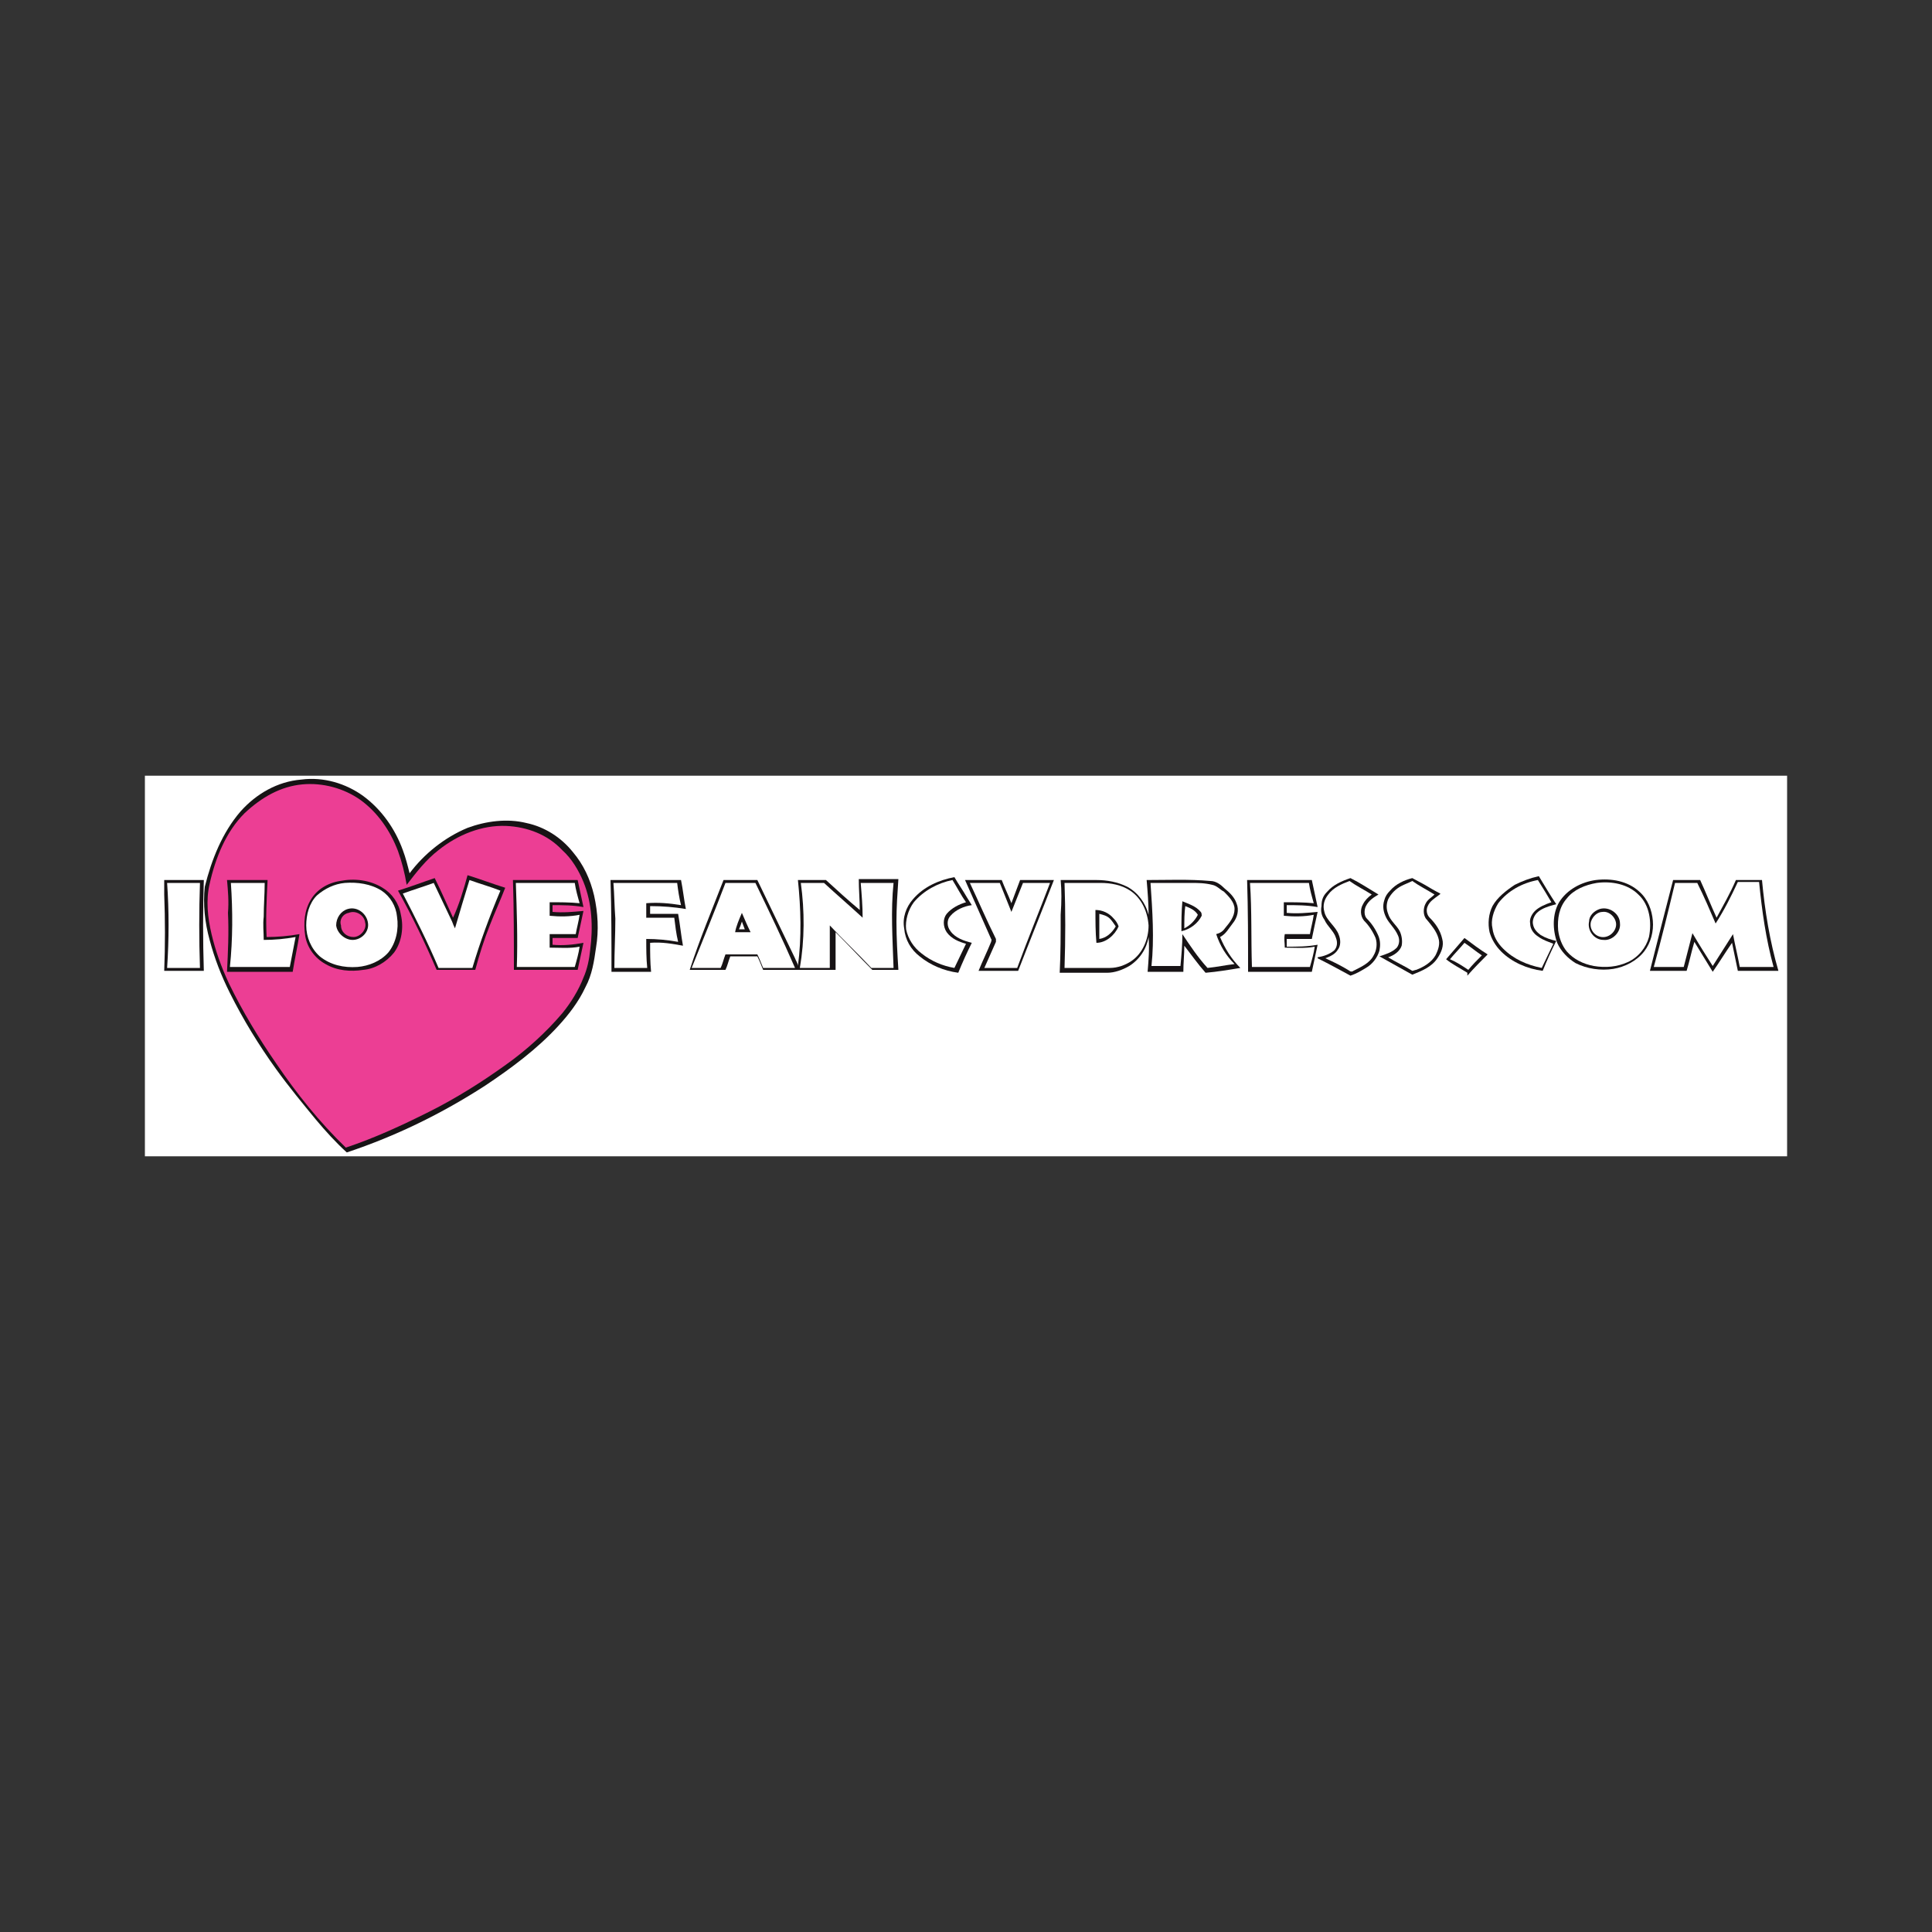 <?xml version="1.0" encoding="utf-8"?>
<!-- Generator: Adobe Illustrator 18.1.1, SVG Export Plug-In . SVG Version: 6.00 Build 0)  -->
<svg version="1.1" id="Layer_1" xmlns="http://www.w3.org/2000/svg" xmlns:xlink="http://www.w3.org/1999/xlink" x="0px" y="0px"
	 viewBox="0 0 200 200" enable-background="new 0 0 200 200" xml:space="preserve">
<rect x="0" y="0" width="200" height="200" fill="#333333" stroke="none"/>
<title>background</title>
<title>Layer 1</title>
<g>
	<path fill="#FFFFFF" d="M15,80.3h170v39.4H15V80.3z"/>
	<path fill="#171315" d="M24.9,84c1.6-1.8,3.8-3.1,6.3-3.3c2.3-0.3,4.6,0.4,6.4,1.7c1.9,1.4,3.3,3.4,4.1,5.6
		c0.3,0.8,0.5,1.6,0.7,2.4c1.5-2,3.6-3.7,6-4.7c1.9-0.7,4.1-1,6.1-0.5c1.9,0.4,3.6,1.5,4.8,3c1.1,1.3,1.8,2.8,2.2,4.5
		c0.4,1.8,0.5,3.6,0.2,5.4c-0.2,1.4-0.4,2.8-1.1,4.1c-0.7,1.5-1.7,2.8-2.8,4c-2.2,2.4-4.9,4.4-7.6,6.2c-4.5,2.9-9.2,5.2-14.3,6.9
		c-1.1-1-2.2-2.2-3.2-3.4c-1.4-1.7-2.8-3.4-4.1-5.2c-1.8-2.5-3.4-5.1-4.8-7.9c-0.9-1.8-1.6-3.6-2.1-5.5c-0.5-1.8-0.7-3.7-0.5-5.5
		C21.9,89,23,86.2,24.9,84z"/>
	<path fill="#EC3E94" d="M31.3,81.2c2.1-0.2,4.3,0.4,6,1.6c1.8,1.3,3.1,3.2,3.9,5.3c0.4,1.1,0.7,2.3,0.9,3.5c1-1.3,2-2.6,3.3-3.6
		c2-1.6,4.5-2.6,7-2.5c2.2,0.1,4.3,0.9,5.8,2.5c1,0.9,1.7,2.1,2.2,3.3c0.9,2.2,1,4.7,0.7,7c-0.1,1-0.3,2-0.7,2.9
		c-0.5,1.3-1.3,2.6-2.2,3.7c-1.7,2-3.7,3.8-5.8,5.3c-2.5,1.8-5.2,3.5-8,4.9c-2.8,1.4-5.6,2.7-8.6,3.7c-2.7-2.6-5.1-5.6-7.2-8.7
		c-1.8-2.6-3.5-5.4-4.9-8.3c-0.8-1.7-1.4-3.4-1.8-5.1c-0.4-1.7-0.6-3.5-0.2-5.2c0.6-2.7,1.7-5.4,3.6-7.3
		C27.1,82.5,29.1,81.4,31.3,81.2z"/>
	<path fill="#171315" d="M48.4,90.6c1.3,0.4,2.6,0.9,3.9,1.3c-0.5,1.3-1.1,2.6-1.6,3.9c-0.6,1.5-1.1,3.1-1.5,4.6c-1.3,0-2.7,0-4,0
		c-1.2-2.8-2.5-5.5-4-8.2c1.3-0.4,2.6-0.9,3.8-1.3c0.7,1.4,1.3,2.8,1.9,4.1C47.5,93.7,48,92.1,48.4,90.6z"/>
	<path fill="#171315" d="M94.5,93.1c1.1-1.3,2.7-2,4.3-2.3c0.4,0.7,0.9,1.4,1.3,2.1c0.2,0.3,0.3,0.5,0.5,0.8
		c-0.8,0.1-1.7,0.5-2.2,1.1c-0.4,0.4-0.4,1.1,0,1.6c0.5,0.7,1.4,1,2.2,1.2c-0.5,1-1,2.1-1.4,3.1c-1.5-0.2-2.9-0.8-4-1.7
		c-0.9-0.7-1.5-1.7-1.6-2.9C93.4,95,93.8,93.9,94.5,93.1z"/>
	<path fill="#171315" d="M156.8,91.6c0.8-0.4,1.6-0.7,2.5-0.9c0.6,1,1.2,2,1.8,2.9c-0.7,0.2-1.5,0.4-2,0.9c-0.3,0.3-0.5,0.8-0.4,1.2
		c0.1,0.5,0.4,0.8,0.8,1.1c0.5,0.3,1.1,0.5,1.6,0.6c-0.5,1-1,2.1-1.4,3.1c-1.6-0.2-3.2-0.9-4.3-2c-0.6-0.6-1-1.3-1.2-2
		c-0.2-0.9-0.1-1.9,0.3-2.7C155,92.9,155.9,92.2,156.8,91.6z"/>
	<path fill="#171315" d="M137.4,92.3c0.6-0.7,1.5-1.1,2.4-1.4c1,0.5,1.9,1.1,2.9,1.7c-0.5,0.3-1,0.6-1.3,1.2c-0.2,0.4-0.2,1,0.1,1.3
		c0.5,0.5,0.9,1.1,1.2,1.8c0.2,0.5,0.2,1,0.1,1.5c-0.2,0.7-0.7,1.4-1.4,1.8c-0.5,0.3-1,0.6-1.6,0.8c-1.1-0.6-2.2-1.2-3.4-1.8
		c0,0,0,0,0-0.1c0.6-0.1,1.2-0.3,1.7-0.7c0.3-0.3,0.4-0.8,0.2-1.3c-0.2-0.7-0.9-1.2-1.2-1.9c-0.3-0.4-0.4-0.9-0.3-1.4
		C136.8,93.1,137,92.7,137.4,92.3z"/>
	<path fill="#171315" d="M143.9,92.2c0.6-0.7,1.5-1.1,2.3-1.3c0.4,0.2,0.9,0.5,1.3,0.7c0.5,0.3,1,0.6,1.6,0.9c0,0.1-0.1,0.1-0.2,0.2
		c-0.4,0.3-0.9,0.6-1.1,1.1c-0.2,0.4-0.1,0.9,0.2,1.2c0.6,0.6,1.1,1.3,1.3,2.2c0.2,0.7-0.1,1.4-0.5,2c-0.6,0.9-1.6,1.3-2.6,1.7
		c-1.1-0.6-2.3-1.3-3.4-1.9c0.6-0.2,1.3-0.4,1.8-0.9c0.3-0.4,0.3-0.9,0.1-1.3c-0.3-0.7-0.9-1.2-1.2-1.8c-0.3-0.6-0.4-1.2-0.2-1.8
		C143.4,92.8,143.6,92.5,143.9,92.2z"/>
	<path fill="#171315" d="M17,91.1c1.4,0,2.7,0,4.1,0c-0.1,3.1-0.1,6.3,0,9.4c-1.4,0-2.7,0-4.1,0c0.1-2.6,0.1-5.3,0-7.9
		C17,92.1,17,91.6,17,91.1z"/>
	<path fill="#171315" d="M23.5,91.1c1.4,0,2.8,0,4.2,0c-0.1,2-0.2,3.9-0.1,5.9c1.1,0,2.3-0.1,3.4-0.3c-0.2,1.3-0.5,2.6-0.7,3.9
		c-2.3,0-4.5,0-6.8,0c0.1-2,0.2-4.1,0.1-6.1C23.7,93.3,23.6,92.2,23.5,91.1z"/>
	<path fill="#171315" d="M53.1,91.1c2.2,0,4.4,0,6.7,0c0.2,0.9,0.4,1.9,0.6,2.8c-1.1-0.2-2.2-0.2-3.2-0.2c0,0.2,0,0.5,0,0.7
		c1.1,0.1,2.1,0,3.2-0.1c-0.2,0.9-0.4,1.9-0.6,2.8c-0.9,0-1.7,0-2.6,0c0,0.2,0,0.5,0,0.7c1.1,0.1,2.1,0,3.2-0.2
		c-0.2,0.9-0.4,1.9-0.6,2.8c-2.2,0-4.4,0-6.6,0C53.2,97.3,53.2,94.2,53.1,91.1z"/>
	<path fill="#171315" d="M63.2,91.1c2.4,0,4.8,0,7.3,0c0.2,1,0.3,2,0.5,3c-1.2-0.2-2.4-0.3-3.7-0.3c0,0.3,0,0.6,0,0.8
		c1,0,1.9,0,2.9,0c0.2,1.1,0.3,2.2,0.5,3.3c-1.1-0.2-2.2-0.4-3.4-0.3c0,1,0,2,0.1,3c-1.4,0-2.8,0-4.1,0
		C63.3,97.3,63.3,94.2,63.2,91.1z"/>
	<path fill="#171315" d="M74.9,91.1c1.2,0,2.3,0,3.5,0c1.3,2.7,2.6,5.4,3.9,8.1c0.1,0.3,0.3,0.5,0.3,0.8c0.4-3,0.3-6,0-8.9
		c1,0,1.9,0,2.9,0c1.2,1.1,2.3,2.1,3.5,3.1c0-1.1-0.1-2.1-0.1-3.2c1.4,0,2.8,0,4.1,0c-0.1,1.5-0.2,2.9-0.2,4.4c0,1.7,0.1,3.4,0.2,5
		c-0.9,0-1.8,0-2.7,0c-1.3-1.3-2.5-2.6-3.8-3.9c0,1.3,0,2.6,0,3.9c-2.5,0-5,0-7.5,0c-0.2-0.5-0.4-1-0.6-1.4c-0.9,0-1.9,0-2.8,0
		c-0.2,0.5-0.3,1-0.5,1.4c-1.2,0-2.5,0-3.7,0C72.4,97.3,73.7,94.2,74.9,91.1z"/>
	<path fill="#171315" d="M99.9,91.1c1.3,0,2.5,0,3.8,0c0.3,0.8,0.7,1.6,1,2.4c0.3-0.8,0.6-1.6,0.9-2.4c1.2,0,2.3,0,3.5,0
		c-1.2,3.1-2.5,6.3-3.7,9.4c-1.4,0-2.7,0-4.1,0c0.4-1,0.9-2,1.3-3c0-0.1,0.1-0.2,0-0.3C101.7,95.2,100.8,93.1,99.9,91.1z"/>
	<path fill="#171315" d="M109.8,91.1c1.2,0,2.5,0,3.7,0c1.1,0,2.2,0.2,3.2,0.7c1.1,0.6,1.9,1.7,2.2,2.9c0-1.2-0.1-2.4-0.2-3.6
		c2.2,0,4.4-0.1,6.6,0.1c0.6,0,1.1,0.4,1.5,0.8c0.5,0.4,1,0.9,1.2,1.5c0.3,0.7,0.1,1.5-0.4,2.1c-0.4,0.5-0.7,1.1-1.3,1.4
		c0.5,1.2,1.2,2.3,2.1,3.2c-1.2,0.2-2.4,0.4-3.6,0.5c-0.8-0.9-1.5-1.9-2.2-2.8c0,0.9-0.1,1.8-0.1,2.7c-1.2,0-2.4,0-3.7,0
		c0.1-1.2,0.2-2.4,0.1-3.6c-0.2,1.2-0.9,2.3-2,3c-0.7,0.4-1.5,0.7-2.3,0.7c-1.6,0-3.3,0-4.9,0c0.1-2,0.1-4,0.1-6
		C109.9,93.3,109.9,92.2,109.8,91.1z"/>
	<path fill="#171315" d="M129.1,91.1c2.2,0,4.4,0,6.7,0c0.2,0.9,0.4,1.9,0.6,2.8c-1.1-0.2-2.2-0.2-3.2-0.2c0,0.3,0,0.5,0,0.8
		c1.1,0.1,2.1,0,3.2-0.1c-0.2,0.9-0.4,1.8-0.6,2.8c-0.9,0-1.7,0-2.6,0c0,0.3,0,0.5,0,0.8c1.1,0,2.1,0,3.2-0.2
		c-0.2,0.9-0.4,1.9-0.6,2.8c-2.2,0-4.4,0-6.6,0C129.2,97.3,129.2,94.2,129.1,91.1z"/>
	<path fill="#171315" d="M173.2,91.1c0.9,0,1.9,0,2.8,0c0.6,1.3,1.1,2.6,1.7,3.9c0.7-1.3,1.4-2.5,2-3.9c0.9,0,1.8,0,2.7,0
		c0.3,3.2,0.8,6.3,1.7,9.4c-1.4,0-2.8,0-4.2,0c-0.2-1-0.4-1.9-0.6-2.9c-0.7,1-1.3,2-2,3c-0.6-1-1.3-2.1-1.9-3.1c-0.3,1-0.5,2-0.8,3
		c-1.3,0-2.5,0-3.8,0C171.6,97.3,172.4,94.2,173.2,91.1z"/>
	<path fill="#171315" d="M35.2,91.2c1.5-0.3,3.1-0.1,4.4,0.7c1,0.6,1.7,1.6,1.9,2.8c0.3,1.3,0.1,2.8-0.7,3.9c-0.8,1-2,1.7-3.2,1.8
		c-1.3,0.2-2.7,0.1-3.9-0.6c-1.1-0.6-1.9-1.7-2.1-2.9c-0.2-1.3-0.1-2.7,0.6-3.8C32.8,92.1,33.9,91.4,35.2,91.2z"/>
	<path fill="#FFFFFF" d="M47.1,96.1c0.5-1.7,1-3.4,1.5-5c1.1,0.4,2.2,0.7,3.2,1.1c-1.1,2.6-2.1,5.3-2.9,8c-1.2,0-2.3,0-3.5,0
		c-1.1-2.6-2.4-5.2-3.7-7.7c1.1-0.4,2.1-0.7,3.2-1.1c0.6,1.3,1.3,2.7,1.9,4C46.9,95.7,47,95.9,47.1,96.1z"/>
	<path fill="#FFFFFF" d="M94.6,93.4c1-1.2,2.5-2,4-2.3c0.5,0.8,0.9,1.6,1.4,2.3c-0.7,0.2-1.5,0.6-2,1.2c-0.4,0.5-0.4,1.3,0,1.9
		c0.5,0.7,1.3,1,2,1.2c-0.4,0.8-0.8,1.7-1.2,2.5c-1.2-0.2-2.4-0.7-3.4-1.5c-0.8-0.6-1.4-1.5-1.6-2.5C93.7,95.3,94,94.2,94.6,93.4z"
		/>
	<path fill="#171315" d="M165.2,91.1c1.6-0.2,3.3,0.1,4.5,1.2c0.9,0.8,1.3,1.9,1.4,3c0.1,1.1-0.2,2.3-0.9,3.2c-0.8,1-2,1.6-3.2,1.8
		c-1.3,0.2-2.7,0-3.9-0.6c-0.8-0.5-1.5-1.2-1.9-2.1c-0.5-1.4-0.5-3,0.2-4.2C162.2,92.1,163.7,91.3,165.2,91.1z"/>
	<path fill="#FFFFFF" d="M155.1,93.5c1-1.3,2.5-2.1,4.1-2.4c0.5,0.8,1,1.6,1.4,2.3c-0.6,0.2-1.3,0.5-1.7,0.9
		c-0.3,0.3-0.6,0.8-0.5,1.3c0,0.6,0.4,1.1,0.9,1.4c0.4,0.3,1,0.5,1.5,0.7c-0.4,0.8-0.8,1.7-1.2,2.5c-1.5-0.3-2.9-0.9-4-2
		c-0.6-0.6-1-1.3-1.1-2.1C154.3,95.3,154.6,94.3,155.1,93.5z"/>
	<path fill="#FFFFFF" d="M137.5,92.6c0.5-0.7,1.4-1.1,2.2-1.4c0.7,0.5,1.5,0.9,2.3,1.4c-0.4,0.3-0.7,0.6-0.9,1
		c-0.3,0.5-0.3,1.2,0.1,1.7c0.5,0.5,0.9,1.1,1.2,1.8c0.2,0.6,0.1,1.3-0.2,1.8c-0.4,0.8-1.3,1.2-2.1,1.6c-0.1,0.1-0.3,0.1-0.4,0
		c-0.8-0.5-1.6-0.9-2.5-1.3c0.5-0.2,1-0.4,1.3-0.9c0.3-0.4,0.3-1,0.1-1.5c-0.3-0.9-1.3-1.5-1.5-2.4
		C136.9,93.7,137.1,93.1,137.5,92.6z"/>
	<path fill="#FFFFFF" d="M145.1,91.7c0.4-0.2,0.7-0.3,1.1-0.5c0.7,0.5,1.5,0.9,2.3,1.4c-0.3,0.3-0.7,0.5-0.9,0.9
		c-0.3,0.5-0.3,1.3,0.1,1.7c0.5,0.6,1,1.2,1.2,1.9c0.2,0.6,0,1.2-0.3,1.8c-0.4,0.7-1.2,1.2-2,1.5c-0.1,0-0.3,0.1-0.4,0.1
		c-0.8-0.5-1.7-0.9-2.5-1.4c0.6-0.2,1.2-0.6,1.4-1.2c0.1-0.5,0-1.1-0.2-1.5c-0.3-0.6-1-1.1-1.2-1.8c-0.2-0.5-0.2-1,0-1.5
		C144,92.5,144.5,92,145.1,91.7z"/>
	<path fill="#FFFFFF" d="M17.3,91.4c1.1,0,2.3,0,3.4,0c-0.1,2.9-0.1,5.8,0,8.8c-1.1,0-2.3,0-3.4,0C17.5,97.2,17.5,94.3,17.3,91.4z"
		/>
	<path fill="#FFFFFF" d="M23.9,91.4c1.2,0,2.3,0,3.5,0c0,1.2-0.1,2.3-0.1,3.5c-0.1,0.8,0,1.6,0,2.4c1.1,0,2.2-0.1,3.3-0.3
		c-0.2,1-0.4,2.1-0.6,3.1c-2.1,0-4.1,0-6.2,0C24.1,97.2,24.1,94.3,23.9,91.4z"/>
	<path fill="#FFFFFF" d="M35.7,91.4c1.3-0.1,2.7,0.1,3.8,0.8c0.9,0.6,1.5,1.6,1.6,2.7c0.2,1.3-0.1,2.7-0.9,3.7
		c-0.8,0.9-2,1.4-3.2,1.5c-1.4,0.1-2.8-0.2-3.9-1.1c-0.9-0.8-1.4-2-1.4-3.2c0-1.1,0.3-2.3,1.1-3.1C33.6,92,34.6,91.5,35.7,91.4z"/>
	<path fill="#FFFFFF" d="M53.4,91.4c2,0,4,0,6.1,0c0.1,0.7,0.3,1.4,0.5,2.1c-1-0.1-2.1-0.1-3.1-0.1c0,0.5,0,0.9,0,1.4
		c1,0.1,2.1,0.1,3.1-0.1c-0.1,0.7-0.3,1.4-0.4,2c-0.9,0-1.8,0-2.7,0c0,0.5,0,0.9,0,1.4c1,0,2.1,0.1,3.1-0.1
		c-0.1,0.7-0.3,1.4-0.5,2.1c-2,0-4,0-6,0C53.6,97.2,53.5,94.3,53.4,91.4z"/>
	<path fill="#FFFFFF" d="M75.1,91.4c1,0,2.1,0,3.1,0c1.4,2.9,2.8,5.8,4.1,8.8c-1.1,0-2.2,0-3.3,0c-0.2-0.5-0.4-1-0.6-1.4
		c-1.1,0-2.2,0-3.3,0c-0.2,0.5-0.3,1-0.5,1.4c-1,0-2,0-3,0C72.8,97.2,74,94.3,75.1,91.4z"/>
	<path fill="#FFFFFF" d="M82.9,91.4c0.8,0,1.6,0,2.4,0c1.3,1.2,2.7,2.4,4,3.6c0-1.2-0.1-2.4-0.2-3.6c1.1,0,2.3,0,3.4,0
		c-0.3,2.9-0.1,5.8,0,8.8c-0.8,0-1.5,0-2.3,0c-1.4-1.5-2.9-2.9-4.3-4.4c0,1.5,0,2.9,0,4.4c-1,0-2.1,0-3.1,0
		C83.3,97.3,83.3,94.3,82.9,91.4z"/>
	<path fill="#FFFFFF" d="M100.4,91.4c1,0,2,0,3.1,0c0.4,1,0.8,2,1.2,3c0.4-1,0.8-2,1.2-3c0.9,0,1.8,0,2.8,0
		c-1.1,2.9-2.3,5.8-3.4,8.8c-1.1,0-2.2,0-3.4,0c0.4-0.9,0.8-1.8,1.2-2.7c0-0.1,0-0.2,0-0.3C102.1,95.2,101.3,93.3,100.4,91.4z"/>
	<path fill="#FFFFFF" d="M110.2,91.4c1.2,0,2.4,0,3.7,0c1.1,0,2.2,0.2,3.1,0.8c1.2,0.8,1.8,2.2,1.9,3.6c0,1.4-0.6,2.9-1.8,3.7
		c-0.6,0.4-1.4,0.7-2.2,0.7c-1.6,0-3.1,0-4.7,0C110.3,97.2,110.3,94.3,110.2,91.4z"/>
	<path fill="#FFFFFF" d="M119.1,91.4c1.4,0,2.7,0,4.1,0c0.8,0,1.5,0,2.3,0.2c0.5,0.1,0.8,0.5,1.2,0.7c0.5,0.5,1.1,1.1,1.1,1.8
		c0,0.8-0.5,1.4-1,2c-0.2,0.3-0.5,0.5-0.9,0.6c0.4,1.2,1,2.2,1.9,3.1c-0.9,0.1-1.8,0.3-2.8,0.4c-1-1.1-1.8-2.3-2.6-3.5
		c0,1.1-0.1,2.2-0.2,3.3c-1,0-2,0-3,0C119.5,97.2,119.3,94.3,119.1,91.4z"/>
	<path fill="#FFFFFF" d="M129.4,91.4c2,0,4.1,0,6.1,0c0.1,0.7,0.3,1.4,0.5,2.1c-1-0.1-2.1-0.1-3.1-0.1c0,0.5,0,0.9,0,1.4
		c1,0.1,2.1,0.1,3.1-0.1c-0.1,0.7-0.3,1.4-0.4,2c-0.9,0-1.8,0-2.6,0c-0.1,0.5,0,0.9,0,1.4c1,0,2.1,0.1,3.1-0.1
		c-0.1,0.7-0.3,1.4-0.5,2.1c-2,0-4,0-6,0C129.5,97.2,129.6,94.3,129.4,91.4z"/>
	<path fill="#FFFFFF" d="M165.3,91.4c1.5-0.2,3.2,0.1,4.3,1.2c1.2,1.1,1.4,2.9,1.1,4.4c-0.3,1.1-1.1,2.1-2.2,2.6
		c-1.1,0.5-2.3,0.6-3.5,0.4c-1.1-0.2-2.1-0.7-2.8-1.5c-0.5-0.6-0.8-1.4-0.9-2.2c-0.1-1.2,0.1-2.4,0.9-3.3
		C162.9,92.1,164.1,91.6,165.3,91.4z"/>
	<path fill="#FFFFFF" d="M173.4,91.4c0.8,0,1.5,0,2.3,0c0.7,1.4,1.3,2.8,1.9,4.2c0.9-1.4,1.6-2.8,2.3-4.3c0.7,0,1.5,0,2.2,0
		c0.3,3,0.7,5.9,1.5,8.8c-1.2,0-2.3,0-3.5,0c-0.2-1.1-0.5-2.3-0.7-3.4c-0.7,1.1-1.4,2.2-2.1,3.3c-0.7-1.1-1.4-2.2-2.1-3.4
		c-0.3,1.2-0.6,2.3-0.9,3.5c-1,0-2.1,0-3.1,0C172,97.2,172.7,94.3,173.4,91.4z"/>
	<path fill="#FFFFFF" d="M63.5,91.4c2.2,0,4.4,0,6.6,0c0.1,0.8,0.2,1.5,0.4,2.3c-1.2-0.2-2.4-0.3-3.6-0.2c0,0.5,0,1,0,1.5
		c1,0,2,0,2.9,0c0.1,0.8,0.2,1.7,0.4,2.5c-1.1-0.2-2.2-0.3-3.3-0.3c0,1,0,2,0.1,3c-1.1,0-2.3,0-3.4,0c0-1.7,0.1-3.4,0.1-5.1
		C63.6,93.8,63.6,92.6,63.5,91.4z"/>
	<path fill="#171315" d="M122.3,96.4c0-1,0-2.1,0.1-3.1c0.7,0.3,1.4,0.5,1.9,1.1c0.1,0.1,0.1,0.3,0.1,0.4
		C124,95.6,123.2,96.2,122.3,96.4z"/>
	<path fill="#FFFFFF" d="M122.7,93.8c0.5,0.2,1,0.4,1.3,0.9c-0.3,0.6-0.8,1.1-1.4,1.4C122.6,95.3,122.6,94.5,122.7,93.8z"/>
	<path fill="#171315" d="M36,94.1c1-0.3,2,0.5,2.1,1.5c0.1,0.9-0.7,1.7-1.6,1.7c-0.8,0-1.6-0.7-1.7-1.5C34.8,95,35.3,94.3,36,94.1z"
		/>
	<path fill="#171315" d="M165.6,94.1c1-0.3,2.1,0.5,2.1,1.5c0.1,0.9-0.8,1.8-1.7,1.7c-1,0-1.7-1-1.5-1.9
		C164.5,94.8,165,94.3,165.6,94.1z"/>
	<path fill="#171315" d="M113.4,94.2c0.7,0,1.4,0.3,1.9,0.9c0.2,0.2,0.4,0.5,0.5,0.8c-0.4,0.9-1.3,1.7-2.3,1.7
		C113.4,96.5,113.4,95.4,113.4,94.2z"/>
	<path fill="#EC3E94" d="M36.1,94.5c0.7-0.3,1.6,0.2,1.7,1c0.2,0.7-0.5,1.5-1.2,1.5c-0.7,0-1.3-0.5-1.3-1.2
		C35.1,95.2,35.5,94.6,36.1,94.5z"/>
	<path fill="#FFFFFF" d="M165.9,94.4c0.7-0.1,1.4,0.6,1.4,1.3c0,0.7-0.7,1.4-1.5,1.3c-0.8-0.1-1.3-0.9-1.1-1.6
		C164.9,94.8,165.4,94.4,165.9,94.4z"/>
	<path fill="#171315" d="M76.8,94.5c0.3,0.7,0.6,1.4,0.9,2c-0.5,0-1.1,0-1.6,0C76.2,95.9,76.5,95.2,76.8,94.5z"/>
	<path fill="#FFFFFF" d="M113.8,97.2c0-0.9,0-1.8,0-2.6c0.4,0.1,0.8,0.2,1.1,0.5c0.2,0.2,0.4,0.5,0.6,0.8
		C115.1,96.6,114.5,97.1,113.8,97.2z"/>
	<path fill="#FFFFFF" d="M76.8,95.4c0.1,0.3,0.2,0.5,0.3,0.8c-0.2,0-0.4,0-0.6,0C76.6,96,76.7,95.7,76.8,95.4z"/>
	<path fill="#171315" d="M149.7,99.3c0.6-0.7,1.3-1.5,1.9-2.2c0.8,0.6,1.6,1.2,2.4,1.7c-0.7,0.7-1.4,1.4-2.1,2.2c0-0.1,0-0.2,0-0.3
		C151.1,100.2,150.3,99.8,149.7,99.3z"/>
	<path fill="#FFFFFF" d="M150.1,99.3c0.5-0.6,1-1.1,1.5-1.7c0.6,0.4,1.2,0.9,1.8,1.3c-0.5,0.5-1,1-1.4,1.5
		C151.4,100,150.8,99.6,150.1,99.3z"/>
</g>
</svg>
